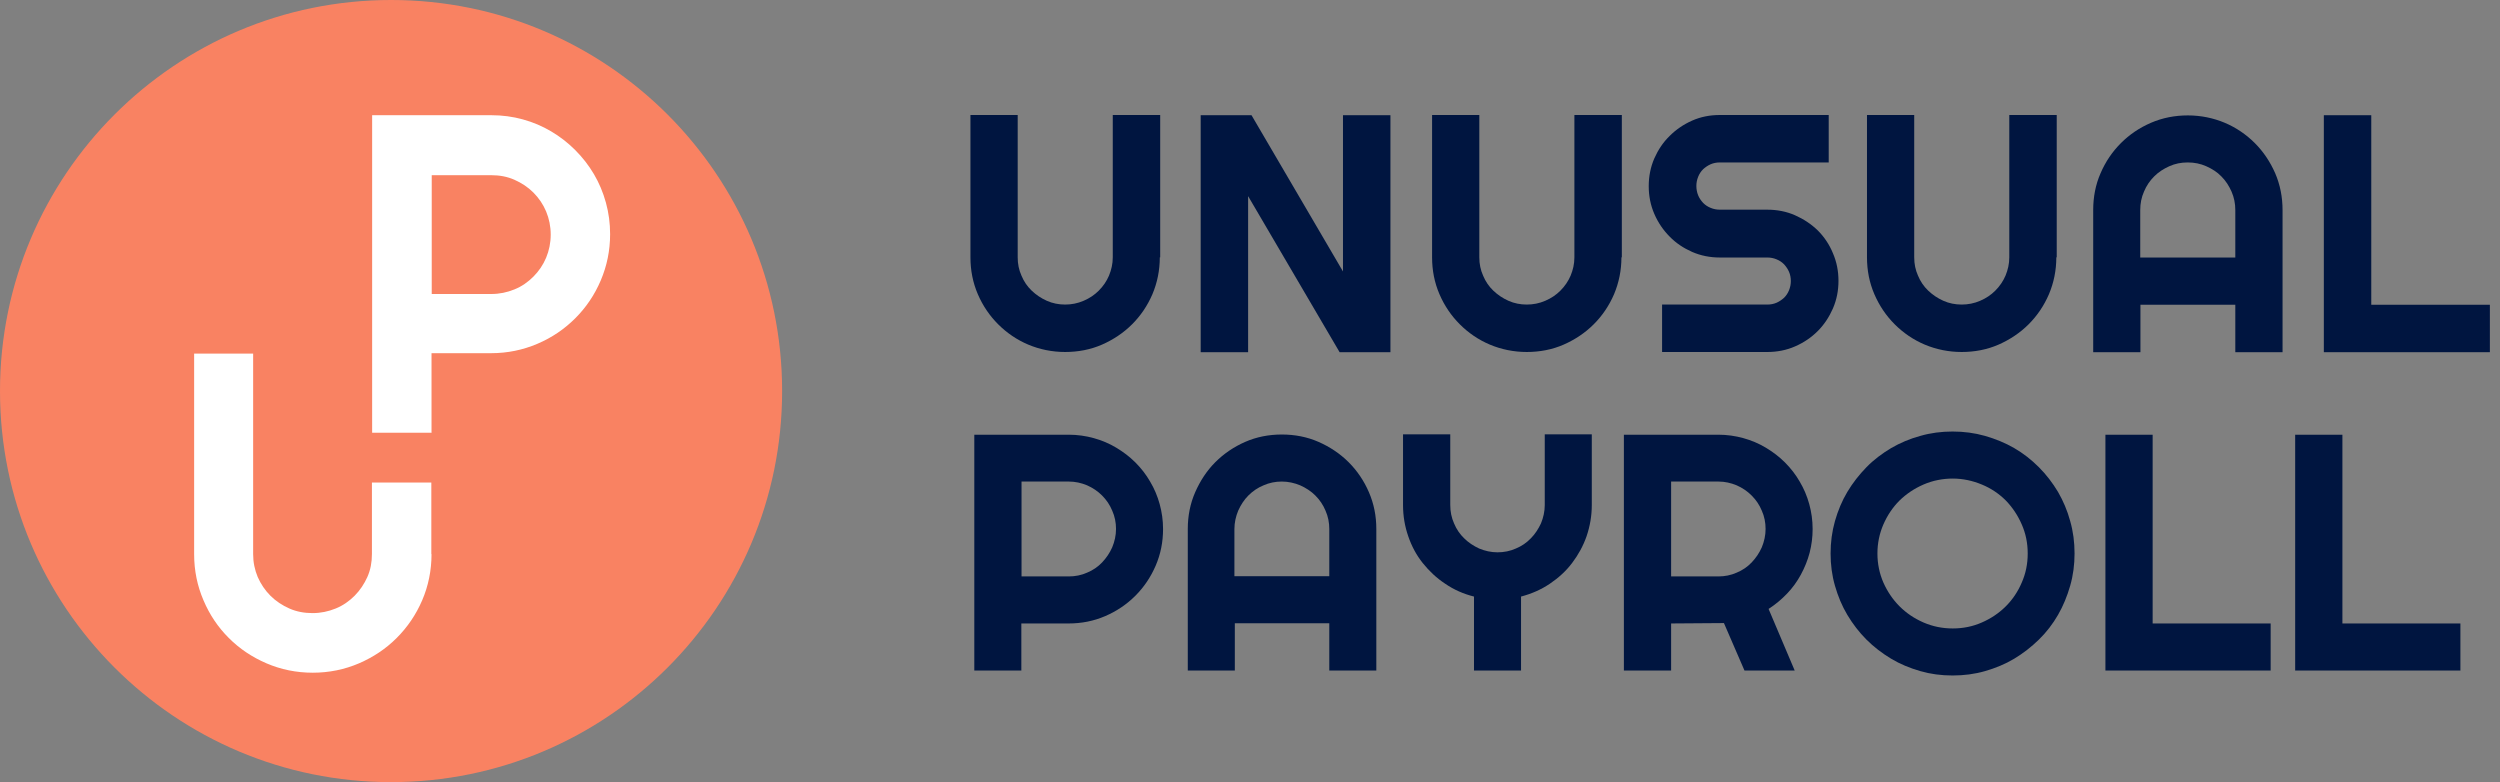 <svg width="179" height="56" viewBox="0 0 179 56" fill="none" xmlns="http://www.w3.org/2000/svg">
<rect x="0" y="0" width="179" height="56" fill="#808080" stroke="none"/>
<path d="M83.042 18.424C83.042 19.366 82.856 20.251 82.514 21.064C82.157 21.892 81.672 22.605 81.058 23.219C80.445 23.833 79.717 24.318 78.903 24.675C78.09 25.032 77.191 25.203 76.263 25.203C75.335 25.203 74.436 25.017 73.623 24.675C72.81 24.332 72.082 23.833 71.468 23.219C70.854 22.605 70.369 21.892 70.012 21.064C69.656 20.236 69.484 19.352 69.484 18.424V8.234H72.867V18.424C72.867 18.895 72.952 19.323 73.138 19.737C73.309 20.151 73.552 20.508 73.866 20.807C74.18 21.107 74.536 21.35 74.95 21.535C75.364 21.721 75.806 21.806 76.263 21.806C76.72 21.806 77.162 21.721 77.59 21.535C78.019 21.35 78.361 21.121 78.675 20.807C78.989 20.493 79.232 20.137 79.403 19.737C79.574 19.323 79.674 18.895 79.674 18.424V8.234H83.07V18.424H83.042Z" fill="#001540"/>
<path d="M99.555 25.217H95.916L89.365 14.043V25.217H85.969V8.249H89.608L96.158 19.437V8.249H99.555V25.217Z" fill="#001540"/>
<path d="M116.095 18.424C116.095 19.366 115.909 20.251 115.567 21.064C115.21 21.892 114.725 22.605 114.111 23.219C113.497 23.833 112.77 24.318 111.956 24.675C111.143 25.032 110.244 25.203 109.316 25.203C108.388 25.203 107.489 25.017 106.676 24.675C105.862 24.332 105.134 23.833 104.521 23.219C103.907 22.605 103.422 21.892 103.065 21.064C102.708 20.236 102.537 19.352 102.537 18.424V8.234H105.919V18.424C105.919 18.895 106.005 19.323 106.191 19.737C106.362 20.151 106.604 20.508 106.918 20.807C107.232 21.107 107.589 21.35 108.003 21.535C108.417 21.721 108.859 21.806 109.316 21.806C109.773 21.806 110.215 21.721 110.643 21.535C111.071 21.35 111.414 21.121 111.728 20.807C112.042 20.493 112.284 20.137 112.456 19.737C112.627 19.323 112.727 18.895 112.727 18.424V8.234H116.123V18.424H116.095Z" fill="#001540"/>
<path d="M118.049 13.329C118.049 12.63 118.177 11.973 118.448 11.345C118.72 10.732 119.076 10.19 119.547 9.733C120.004 9.276 120.546 8.905 121.16 8.634C121.774 8.363 122.43 8.234 123.144 8.234H130.936V11.631H123.144C122.901 11.631 122.687 11.674 122.487 11.759C122.287 11.845 122.102 11.973 121.945 12.116C121.788 12.273 121.674 12.444 121.588 12.658C121.502 12.873 121.46 13.087 121.46 13.315C121.46 13.543 121.502 13.772 121.588 13.986C121.674 14.2 121.802 14.371 121.945 14.528C122.102 14.685 122.273 14.799 122.487 14.885C122.687 14.97 122.915 15.013 123.144 15.013H126.54C127.239 15.013 127.91 15.142 128.524 15.413C129.138 15.684 129.68 16.041 130.151 16.497C130.607 16.954 130.978 17.496 131.235 18.124C131.507 18.752 131.635 19.409 131.635 20.108C131.635 20.807 131.507 21.464 131.235 22.092C130.964 22.705 130.607 23.248 130.151 23.704C129.694 24.161 129.152 24.532 128.524 24.803C127.91 25.074 127.239 25.203 126.54 25.203H119.005V21.806H126.54C126.783 21.806 126.997 21.763 127.197 21.678C127.396 21.592 127.582 21.464 127.739 21.321C127.896 21.164 128.01 20.993 128.096 20.779C128.181 20.565 128.224 20.351 128.224 20.122C128.224 19.894 128.181 19.666 128.096 19.466C128.01 19.266 127.882 19.081 127.739 18.924C127.582 18.767 127.411 18.652 127.197 18.567C126.997 18.481 126.768 18.438 126.54 18.438H123.144C122.444 18.438 121.788 18.31 121.16 18.039C120.546 17.767 120.004 17.411 119.547 16.94C119.091 16.483 118.72 15.941 118.448 15.313C118.177 14.685 118.049 14.028 118.049 13.329Z" fill="#001540"/>
<path d="M147.233 18.424C147.233 19.366 147.048 20.251 146.705 21.064C146.349 21.892 145.863 22.605 145.25 23.219C144.636 23.833 143.908 24.318 143.095 24.675C142.281 25.032 141.382 25.203 140.455 25.203C139.527 25.203 138.628 25.017 137.814 24.675C137.001 24.332 136.273 23.833 135.659 23.219C135.046 22.605 134.561 21.892 134.204 21.064C133.847 20.236 133.676 19.352 133.676 18.424V8.234H137.058V18.424C137.058 18.895 137.144 19.323 137.329 19.737C137.5 20.151 137.743 20.508 138.057 20.807C138.371 21.107 138.728 21.35 139.142 21.535C139.555 21.721 139.998 21.806 140.455 21.806C140.911 21.806 141.354 21.721 141.782 21.535C142.21 21.35 142.552 21.121 142.866 20.807C143.18 20.493 143.423 20.137 143.594 19.737C143.765 19.323 143.865 18.895 143.865 18.424V8.234H147.262V18.424H147.233Z" fill="#001540"/>
<path d="M163.445 25.217H160.048V21.821H153.255V25.217H149.873V15.042C149.873 14.1 150.044 13.215 150.401 12.402C150.758 11.574 151.243 10.861 151.857 10.247C152.47 9.633 153.184 9.148 154.012 8.791C154.839 8.434 155.724 8.263 156.652 8.263C157.579 8.263 158.479 8.449 159.292 8.791C160.105 9.134 160.833 9.633 161.447 10.247C162.061 10.861 162.546 11.588 162.903 12.402C163.259 13.229 163.431 14.114 163.431 15.042V25.217H163.445ZM160.048 18.439V15.042C160.048 14.571 159.963 14.143 159.777 13.715C159.592 13.301 159.363 12.944 159.049 12.63C158.75 12.316 158.379 12.088 157.965 11.902C157.551 11.717 157.109 11.631 156.638 11.631C156.167 11.631 155.738 11.717 155.325 11.902C154.911 12.088 154.554 12.316 154.24 12.63C153.926 12.944 153.683 13.301 153.512 13.715C153.327 14.129 153.241 14.571 153.241 15.042V18.439H160.048Z" fill="#001540"/>
<path d="M178.275 25.217H166.387V8.249H169.783V21.82H178.275V25.217Z" fill="#001540"/>
<path d="M28 56C43.464 56 56 43.464 56 28C56 12.536 43.464 0 28 0C12.536 0 0 12.536 0 28C0 43.464 12.536 56 28 56Z" fill="#F98262"/>
<path d="M30.912 30.983H26.645V8.249H35.179C35.964 8.249 36.706 8.348 37.434 8.548C38.161 8.748 38.832 9.033 39.46 9.405C40.088 9.776 40.659 10.218 41.187 10.746C41.715 11.274 42.157 11.845 42.528 12.473C42.899 13.101 43.185 13.786 43.385 14.514C43.584 15.241 43.684 15.983 43.684 16.768C43.684 17.939 43.456 19.038 43.014 20.079C42.571 21.121 41.958 22.02 41.187 22.791C40.416 23.561 39.517 24.175 38.475 24.617C37.434 25.06 36.335 25.288 35.164 25.288H30.897V30.968L30.912 30.983ZM30.912 12.516V21.05H35.179C35.764 21.05 36.306 20.936 36.834 20.721C37.362 20.508 37.805 20.194 38.19 19.808C38.575 19.423 38.889 18.966 39.103 18.452C39.317 17.939 39.431 17.382 39.431 16.797C39.431 16.212 39.317 15.655 39.103 15.142C38.889 14.628 38.575 14.171 38.19 13.786C37.805 13.4 37.348 13.101 36.834 12.872C36.32 12.644 35.764 12.544 35.179 12.544H30.912V12.516Z" fill="white"/>
<path d="M30.897 39.674C30.897 40.844 30.669 41.958 30.227 42.985C29.784 44.013 29.171 44.912 28.4 45.682C27.629 46.453 26.73 47.052 25.703 47.495C24.675 47.937 23.562 48.166 22.392 48.166C21.221 48.166 20.108 47.937 19.081 47.495C18.053 47.052 17.154 46.453 16.384 45.682C15.613 44.912 15.014 44.027 14.571 42.985C14.129 41.958 13.9 40.859 13.9 39.674V25.317H18.125V39.674C18.125 40.259 18.239 40.802 18.453 41.315C18.681 41.829 18.981 42.272 19.366 42.657C19.752 43.042 20.208 43.342 20.722 43.57C21.236 43.798 21.792 43.898 22.378 43.898C22.963 43.898 23.505 43.784 24.033 43.57C24.561 43.356 25.003 43.042 25.389 42.657C25.774 42.272 26.074 41.815 26.302 41.315C26.53 40.802 26.63 40.259 26.63 39.674V34.551H30.883V39.674H30.897Z" fill="white"/>
<path d="M73.142 48.008H69.76V31.125H76.524C77.138 31.125 77.737 31.211 78.308 31.368C78.879 31.525 79.421 31.753 79.921 32.053C80.42 32.353 80.877 32.695 81.291 33.109C81.705 33.523 82.061 33.98 82.347 34.479C82.647 34.979 82.875 35.521 83.032 36.092C83.189 36.663 83.275 37.262 83.275 37.876C83.275 38.803 83.103 39.674 82.746 40.502C82.39 41.329 81.904 42.043 81.291 42.657C80.677 43.27 79.964 43.755 79.136 44.112C78.308 44.469 77.438 44.64 76.51 44.64H73.128V48.023L73.142 48.008ZM73.142 34.508V41.272H76.524C76.981 41.272 77.423 41.187 77.837 41.001C78.251 40.83 78.608 40.587 78.908 40.273C79.207 39.959 79.45 39.603 79.635 39.189C79.807 38.775 79.907 38.332 79.907 37.876C79.907 37.419 79.821 36.977 79.635 36.563C79.464 36.149 79.222 35.792 78.908 35.478C78.594 35.164 78.251 34.936 77.837 34.75C77.423 34.579 76.995 34.479 76.524 34.479H73.142V34.508Z" fill="#001540"/>
<path d="M98.56 48.008H95.177V44.626H88.413V48.008H85.045V37.875C85.045 36.948 85.216 36.063 85.573 35.249C85.93 34.436 86.401 33.708 87.014 33.094C87.628 32.481 88.342 31.996 89.155 31.639C89.969 31.282 90.853 31.111 91.781 31.111C92.709 31.111 93.593 31.282 94.407 31.639C95.22 31.996 95.948 32.481 96.562 33.094C97.175 33.708 97.661 34.422 98.017 35.249C98.374 36.077 98.545 36.948 98.545 37.875V48.008H98.56ZM95.177 41.258V37.875C95.177 37.419 95.092 36.976 94.906 36.562C94.735 36.149 94.492 35.792 94.178 35.478C93.879 35.178 93.508 34.935 93.094 34.75C92.68 34.579 92.238 34.479 91.781 34.479C91.324 34.479 90.882 34.565 90.468 34.75C90.054 34.921 89.697 35.164 89.383 35.478C89.084 35.778 88.841 36.149 88.656 36.562C88.484 36.976 88.384 37.419 88.384 37.875V41.258H95.177Z" fill="#001540"/>
<path d="M108.906 48.008H105.538V42.714C104.795 42.528 104.11 42.229 103.483 41.8C102.855 41.387 102.327 40.887 101.87 40.316C101.413 39.745 101.071 39.103 100.828 38.39C100.585 37.69 100.457 36.948 100.457 36.163V31.097H103.839V36.163C103.839 36.62 103.925 37.062 104.11 37.476C104.282 37.89 104.524 38.247 104.838 38.547C105.138 38.846 105.509 39.089 105.909 39.275C106.322 39.446 106.765 39.546 107.222 39.546C107.678 39.546 108.121 39.46 108.535 39.275C108.948 39.103 109.305 38.861 109.605 38.547C109.905 38.247 110.147 37.876 110.333 37.476C110.504 37.062 110.604 36.62 110.604 36.163V31.097H113.972V36.163C113.972 36.934 113.843 37.676 113.601 38.39C113.358 39.089 113.001 39.731 112.559 40.316C112.117 40.901 111.574 41.387 110.961 41.8C110.347 42.214 109.662 42.514 108.906 42.714V48.008Z" fill="#001540"/>
<path d="M119.652 48.008H116.27V31.125H123.034C123.648 31.125 124.247 31.211 124.818 31.368C125.389 31.525 125.931 31.753 126.431 32.053C126.93 32.353 127.387 32.695 127.801 33.109C128.214 33.523 128.571 33.98 128.857 34.479C129.156 34.979 129.385 35.521 129.542 36.092C129.699 36.663 129.784 37.262 129.784 37.876C129.784 38.461 129.713 39.017 129.57 39.574C129.428 40.116 129.213 40.644 128.942 41.144C128.671 41.643 128.343 42.1 127.943 42.514C127.544 42.928 127.116 43.285 126.63 43.599L128.5 48.008H124.904L123.434 44.612L119.652 44.64V48.023V48.008ZM119.652 34.508V41.272H123.034C123.491 41.272 123.933 41.187 124.347 41.001C124.761 40.83 125.118 40.587 125.417 40.273C125.717 39.959 125.96 39.603 126.145 39.189C126.316 38.775 126.416 38.332 126.416 37.876C126.416 37.419 126.331 36.977 126.145 36.563C125.974 36.149 125.731 35.792 125.417 35.478C125.103 35.164 124.761 34.936 124.347 34.75C123.933 34.579 123.505 34.479 123.034 34.479H119.652V34.508Z" fill="#001540"/>
<path d="M148.538 39.631C148.538 40.43 148.438 41.201 148.224 41.943C148.01 42.685 147.725 43.384 147.354 44.026C146.983 44.669 146.526 45.268 145.984 45.796C145.441 46.324 144.856 46.781 144.214 47.166C143.572 47.551 142.873 47.837 142.13 48.051C141.388 48.265 140.618 48.365 139.804 48.365C138.991 48.365 138.234 48.265 137.492 48.051C136.75 47.837 136.051 47.551 135.409 47.166C134.767 46.781 134.167 46.324 133.639 45.796C133.111 45.268 132.654 44.669 132.269 44.026C131.884 43.384 131.598 42.685 131.384 41.943C131.17 41.201 131.07 40.43 131.07 39.631C131.07 38.832 131.17 38.061 131.384 37.305C131.598 36.563 131.884 35.863 132.269 35.221C132.654 34.579 133.111 33.994 133.639 33.452C134.167 32.909 134.767 32.467 135.409 32.081C136.051 31.71 136.75 31.411 137.492 31.211C138.234 30.997 139.005 30.897 139.804 30.897C140.603 30.897 141.374 30.997 142.13 31.211C142.873 31.425 143.572 31.71 144.214 32.081C144.856 32.453 145.441 32.909 145.984 33.452C146.512 33.98 146.968 34.579 147.354 35.221C147.725 35.863 148.024 36.563 148.224 37.305C148.438 38.047 148.538 38.818 148.538 39.631ZM145.184 39.631C145.184 38.889 145.042 38.19 144.756 37.547C144.471 36.891 144.086 36.32 143.615 35.835C143.129 35.35 142.559 34.964 141.902 34.693C141.246 34.422 140.546 34.265 139.819 34.265C139.091 34.265 138.377 34.408 137.721 34.693C137.064 34.978 136.493 35.364 136.008 35.835C135.523 36.32 135.138 36.891 134.852 37.547C134.567 38.204 134.424 38.903 134.424 39.631C134.424 40.359 134.567 41.058 134.852 41.715C135.138 42.357 135.523 42.928 136.008 43.413C136.493 43.898 137.064 44.283 137.721 44.569C138.377 44.854 139.076 44.997 139.819 44.997C140.561 44.997 141.26 44.854 141.902 44.569C142.559 44.283 143.129 43.898 143.615 43.413C144.1 42.928 144.485 42.357 144.756 41.715C145.042 41.072 145.184 40.373 145.184 39.631Z" fill="#001540"/>
<path d="M162.565 48.008H150.748V31.125H154.13V44.64H162.579V48.023L162.565 48.008Z" fill="#001540"/>
<path d="M176.15 48.008H164.334V31.125H167.716V44.64H176.165V48.023L176.15 48.008Z" fill="#001540"/>
</svg>
